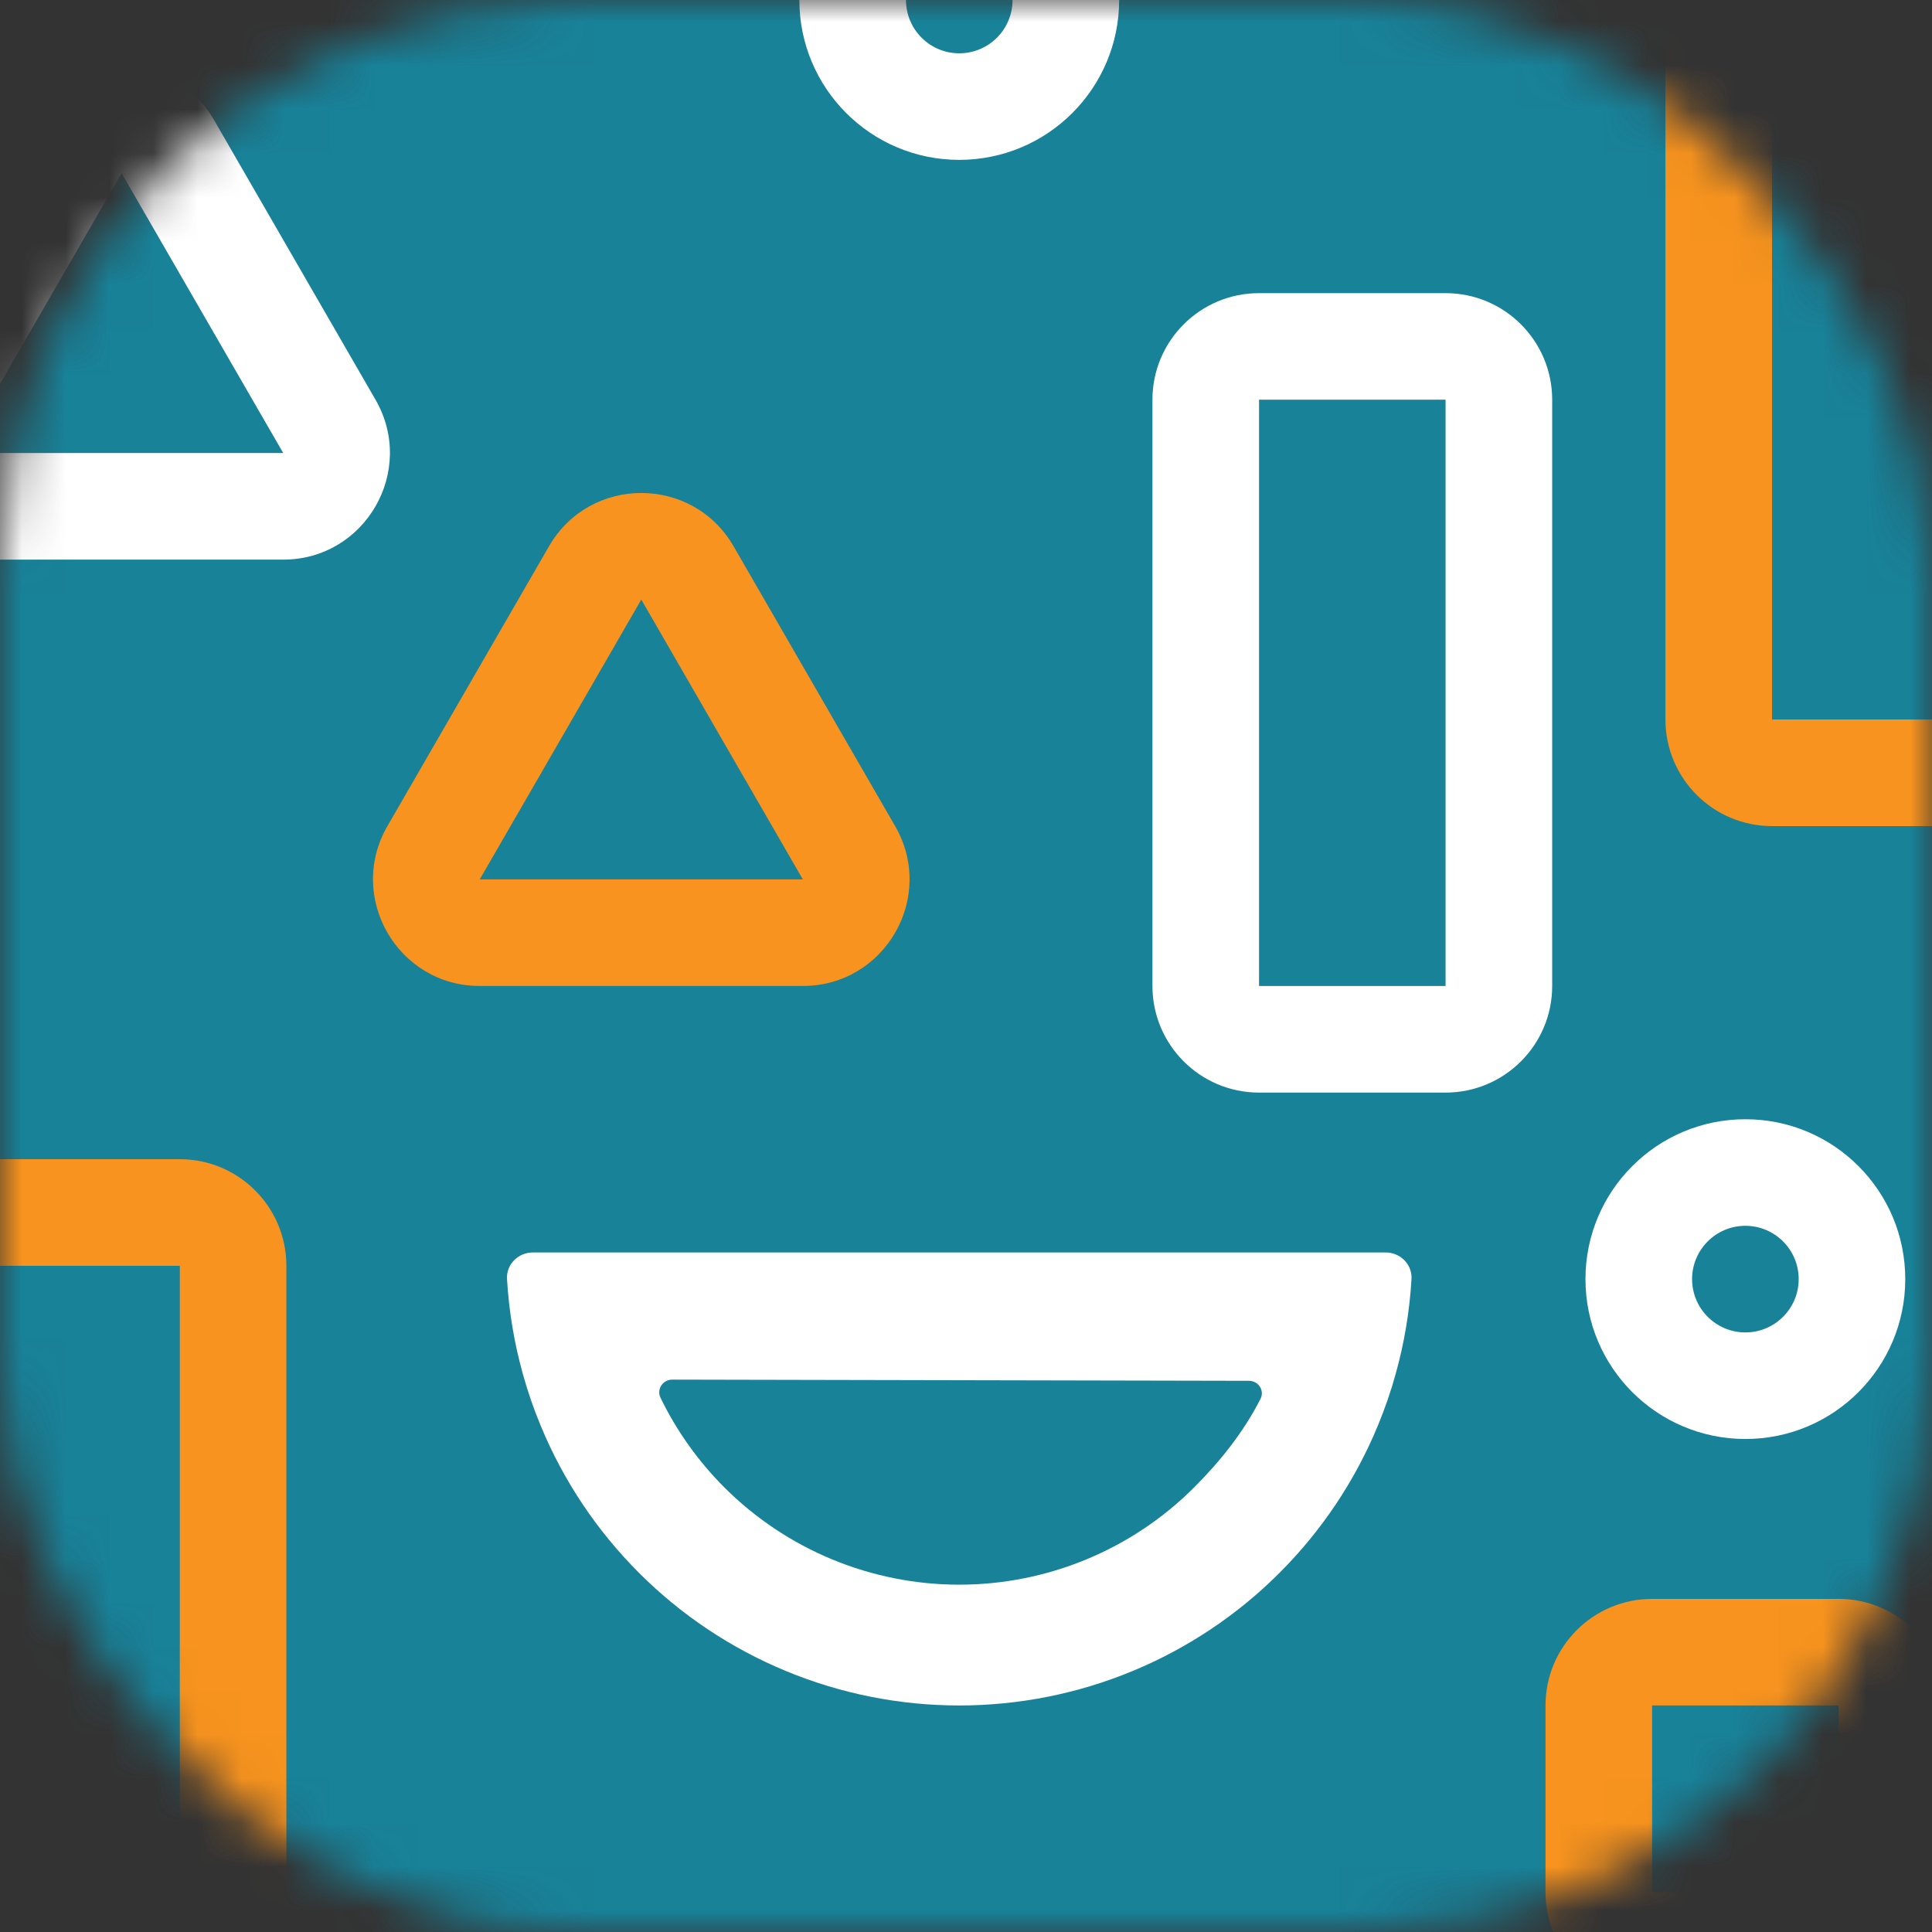 <svg width="44" height="44" viewBox="0 0 44 44" fill="none" xmlns="http://www.w3.org/2000/svg">
<rect x="0" y="0" width="44" height="44" fill="#333333" stroke="none"/>
<mask id="mask0_932_785" style="mask-type:alpha" maskUnits="userSpaceOnUse" x="0" y="0" width="44" height="44">
<rect width="44" height="44" rx="13.031" fill="#4946DA"/>
</mask>
<g mask="url(#mask0_932_785)">
<rect width="44" height="44" rx="6.061" fill="#188299"/>
<path fill-rule="evenodd" clip-rule="evenodd" d="M12.315 32.472C12.152 32.081 12.015 31.682 11.903 31.275C11.709 30.576 11.59 29.857 11.547 29.131C11.527 28.796 11.801 28.524 12.136 28.524H31.557C31.892 28.524 32.166 28.796 32.146 29.131C32.103 29.857 31.984 30.576 31.79 31.275C31.678 31.682 31.54 32.081 31.378 32.472C30.86 33.724 30.1 34.861 29.142 35.819C28.184 36.778 27.046 37.538 25.795 38.056C24.543 38.575 23.201 38.841 21.846 38.841C20.491 38.841 19.15 38.575 17.898 38.056C16.646 37.538 15.509 36.778 14.551 35.819C13.593 34.861 12.833 33.724 12.315 32.472ZM15.311 31.42C15.095 31.42 14.948 31.64 15.043 31.834C15.41 32.589 15.901 33.279 16.496 33.874C17.199 34.577 18.033 35.134 18.951 35.514C19.869 35.894 20.853 36.09 21.846 36.09C22.84 36.09 23.824 35.894 24.742 35.514C25.66 35.134 26.494 34.577 27.196 33.874C27.792 33.279 28.326 32.608 28.707 31.859C28.805 31.666 28.659 31.447 28.443 31.447L15.311 31.42Z" fill="white"/>
<path fill-rule="evenodd" clip-rule="evenodd" d="M32.922 9.103H28.674V22.455H32.922V9.103ZM28.674 6.676C27.333 6.676 26.246 7.763 26.246 9.103V22.455C26.246 23.796 27.333 24.883 28.674 24.883H32.922C34.263 24.883 35.35 23.796 35.35 22.455V9.103C35.35 7.763 34.263 6.676 32.922 6.676H28.674Z" fill="white"/>
<path fill-rule="evenodd" clip-rule="evenodd" d="M41.874 38.841H37.626V43.09H41.874V38.841ZM37.626 36.414C36.285 36.414 35.198 37.501 35.198 38.841V43.09C35.198 44.43 36.285 45.517 37.626 45.517H41.874C43.215 45.517 44.301 44.43 44.301 43.09V38.841C44.301 37.501 43.215 36.414 41.874 36.414H37.626Z" fill="#F7931E"/>
<path fill-rule="evenodd" clip-rule="evenodd" d="M44.605 0.607H40.357V16.386H44.605V0.607ZM40.357 -1.821C39.016 -1.821 37.929 -0.734 37.929 0.607V16.386C37.929 17.727 39.016 18.814 40.357 18.814H44.605C45.946 18.814 47.033 17.727 47.033 16.386V0.607C47.033 -0.734 45.946 -1.821 44.605 -1.821H40.357Z" fill="#F7931E"/>
<path fill-rule="evenodd" clip-rule="evenodd" d="M18.284 20.028L14.605 13.655L10.926 20.028L18.284 20.028ZM16.707 12.441C15.773 10.823 13.437 10.823 12.503 12.441L8.823 18.814C7.889 20.432 9.057 22.455 10.926 22.455H18.284C20.153 22.455 21.321 20.432 20.386 18.814L16.707 12.441Z" fill="#F7931E"/>
<path fill-rule="evenodd" clip-rule="evenodd" d="M6.45 10.317L2.77 3.945L-0.909 10.317L6.45 10.317ZM4.873 2.731C3.938 1.113 1.603 1.113 0.668 2.731L-3.011 9.103C-3.945 10.722 -2.777 12.745 -0.909 12.745H6.45C8.318 12.745 9.486 10.722 8.552 9.103L4.873 2.731Z" fill="white"/>
<path fill-rule="evenodd" clip-rule="evenodd" d="M21.846 1.214C22.517 1.214 23.06 0.67 23.06 -9.53674e-07C23.06 -0.67 22.517 -1.214 21.846 -1.214C21.176 -1.214 20.633 -0.67 20.633 -9.53674e-07C20.633 0.67 21.176 1.214 21.846 1.214ZM21.846 3.641C23.857 3.641 25.488 2.011 25.488 -9.53674e-07C25.488 -2.011 23.857 -3.641 21.846 -3.641C19.835 -3.641 18.205 -2.011 18.205 -9.53674e-07C18.205 2.011 19.835 3.641 21.846 3.641Z" fill="white"/>
<path fill-rule="evenodd" clip-rule="evenodd" d="M4.095 28.828H-0.154V42.483H4.095V28.828ZM-0.154 26.4C-1.494 26.4 -2.581 27.487 -2.581 28.828V42.483C-2.581 43.824 -1.494 44.91 -0.154 44.91H4.095C5.435 44.91 6.522 43.824 6.522 42.483V28.828C6.522 27.487 5.435 26.4 4.095 26.4H-0.154Z" fill="#F7931E"/>
<path fill-rule="evenodd" clip-rule="evenodd" d="M39.75 30.345C40.42 30.345 40.964 29.801 40.964 29.131C40.964 28.461 40.42 27.917 39.75 27.917C39.08 27.917 38.536 28.461 38.536 29.131C38.536 29.801 39.08 30.345 39.75 30.345ZM39.75 32.772C41.761 32.772 43.391 31.142 43.391 29.131C43.391 27.12 41.761 25.49 39.75 25.49C37.739 25.49 36.108 27.12 36.108 29.131C36.108 31.142 37.739 32.772 39.75 32.772Z" fill="white"/>
</g>
</svg>
